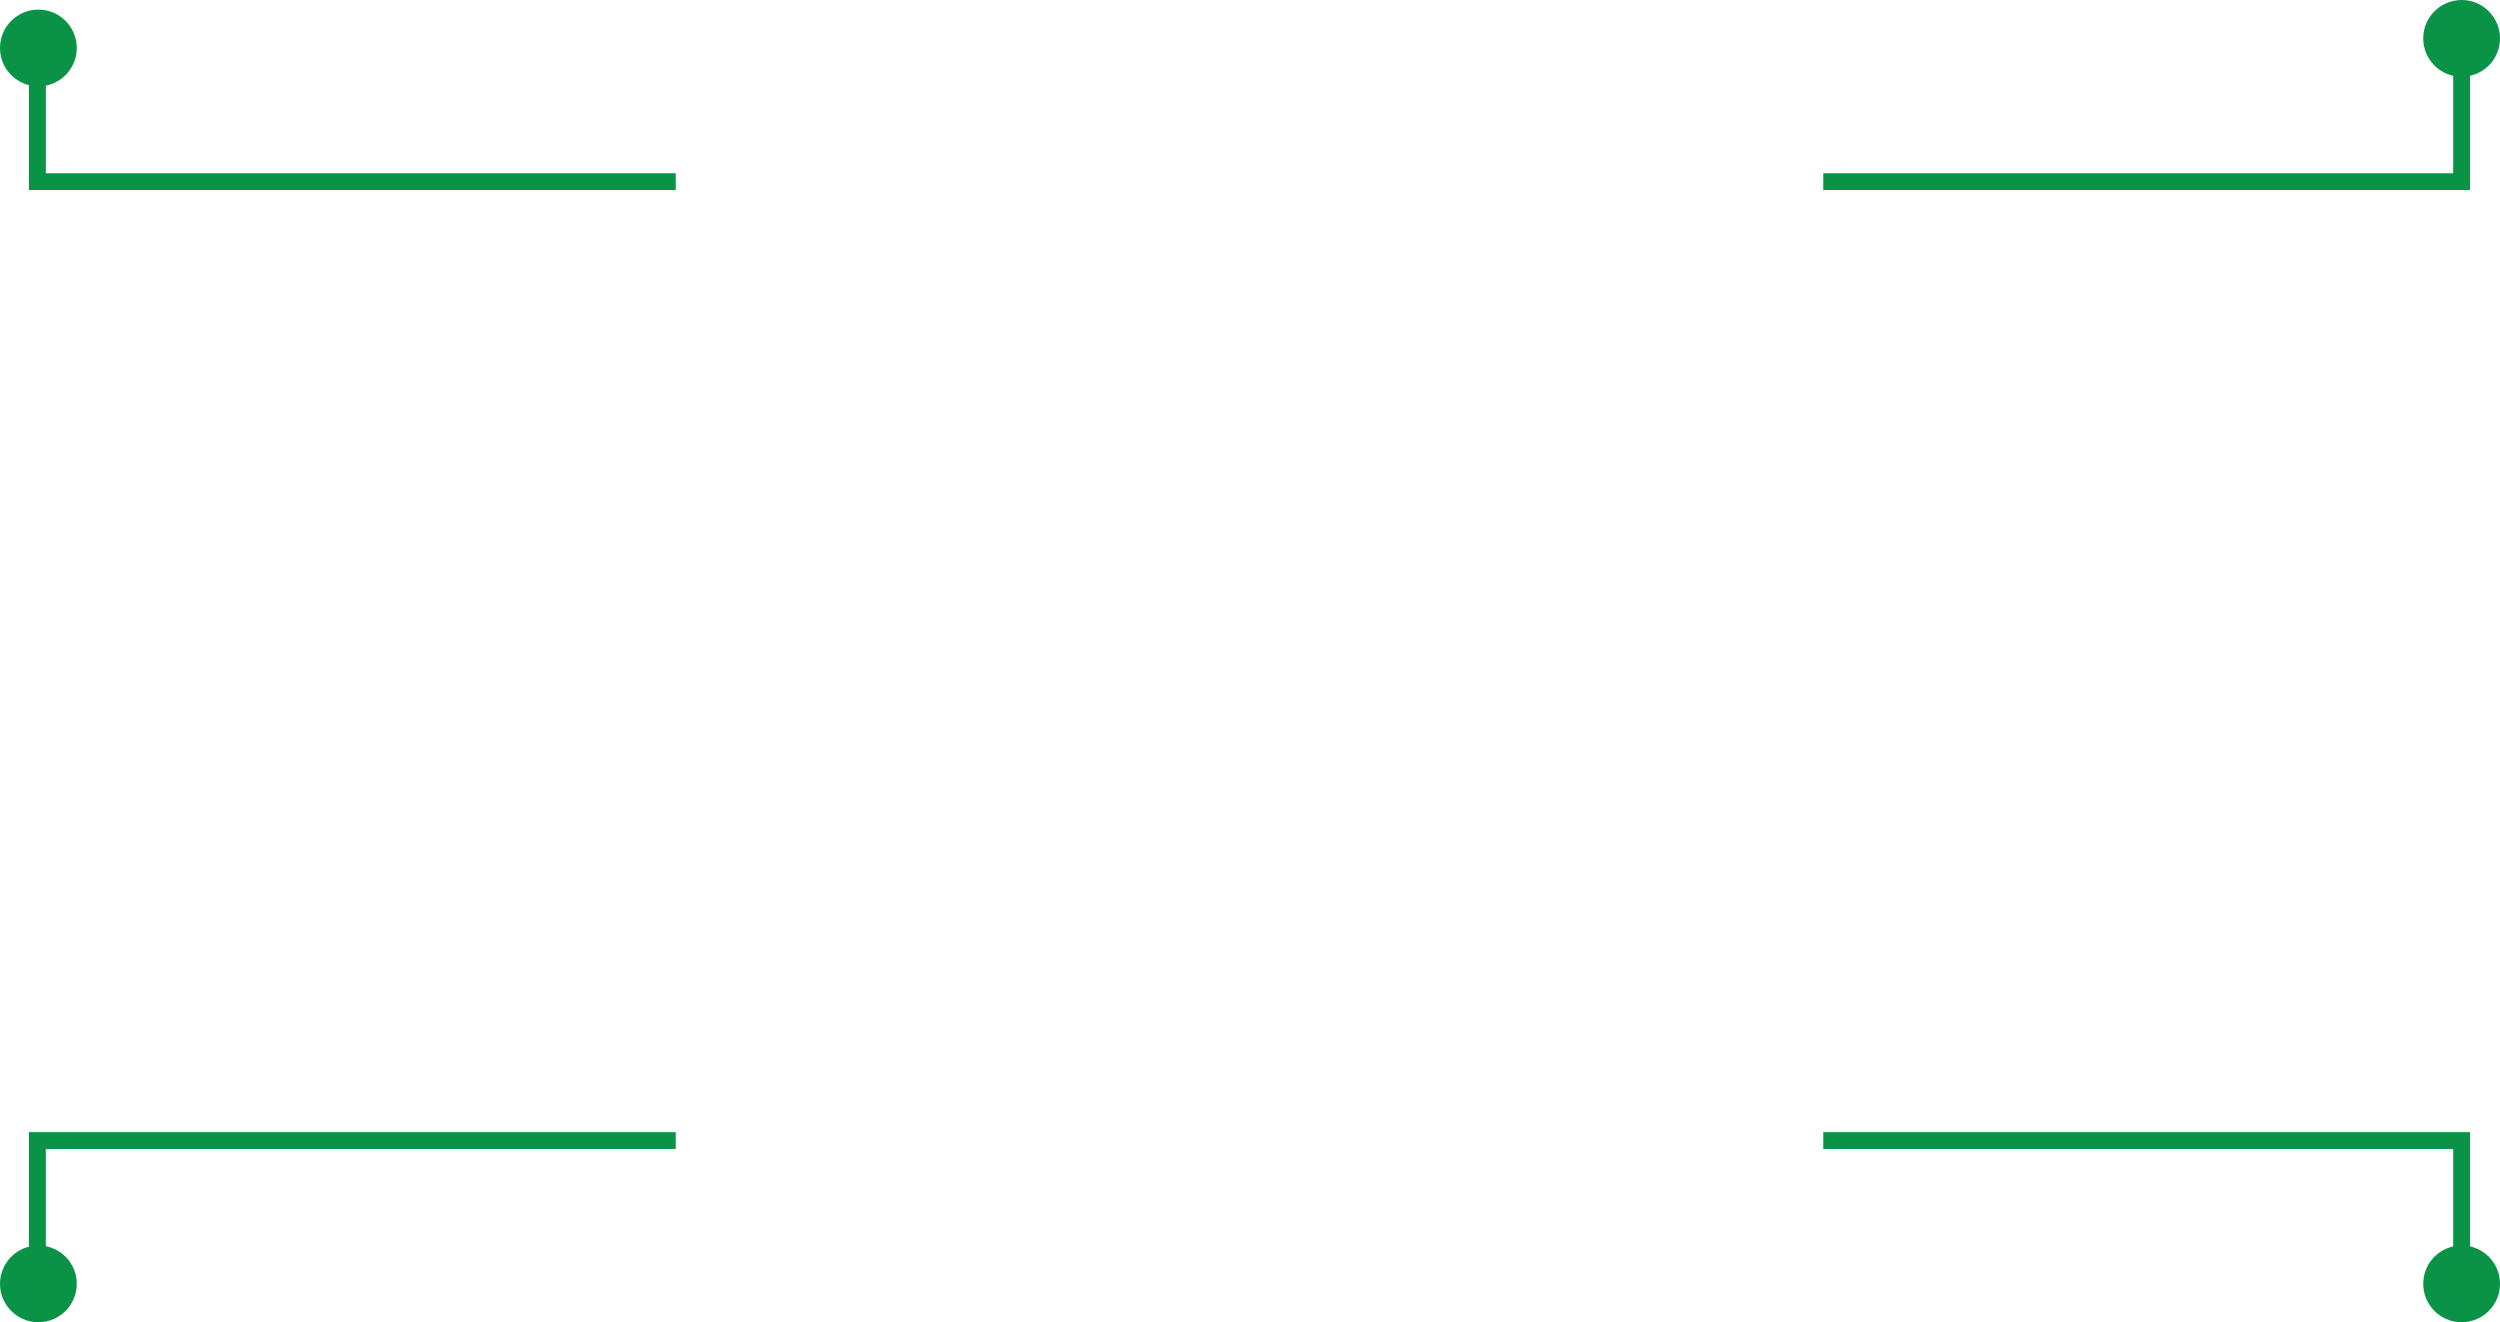 <!-- Generator: Adobe Illustrator 21.0.0, SVG Export Plug-In  -->
<svg version="1.1"
	 xmlns="http://www.w3.org/2000/svg" xmlns:xlink="http://www.w3.org/1999/xlink" xmlns:a="http://ns.adobe.com/AdobeSVGViewerExtensions/3.0/"
	 x="0px" y="0px" width="698.146px" height="369.243px" viewBox="0 0 698.146 369.243"
	 style="enable-background:new 0 0 698.146 369.243;" xml:space="preserve">
<style type="text/css">
	.st0{fill:#0A9247;}
</style>
<defs>
</defs>
<g>
	<path class="st0" d="M10.448,316.157H8.095v31.983C3.446,349.313,0,353.51,0,358.523c0,5.921,4.8,10.72,10.72,10.72
		c5.921,0,10.72-4.8,10.72-10.72c0-5.208-3.715-9.545-8.638-10.514v-27.144H188.71v-4.707H12.802H10.448z"/>
	<path class="st0" d="M12.802,23.916c4.924-0.97,8.638-5.307,8.638-10.514c0-5.921-4.8-10.72-10.72-10.72
		C4.8,2.681,0,7.481,0,13.401c0,5.013,3.446,9.21,8.095,10.383v29.302h2.354h2.354H188.71v-4.707H12.802V23.916z"/>
	<path class="st0" d="M687.426,53.086h2.354V21.173c4.787-1.074,8.367-5.342,8.367-10.453c0-5.921-4.8-10.72-10.72-10.72
		c-5.921,0-10.72,4.8-10.72,10.72c0,5.111,3.58,9.379,8.367,10.453v27.206H509.165v4.707h175.908H687.426z"/>
	<path class="st0" d="M689.78,348.07v-31.913h-2.354h-2.354H509.165v4.707h175.908v27.206c-4.787,1.074-8.367,5.342-8.367,10.453
		c0,5.921,4.8,10.72,10.72,10.72c5.921,0,10.72-4.8,10.72-10.72C698.146,353.412,694.567,349.144,689.78,348.07z"/>
</g>
</svg>
